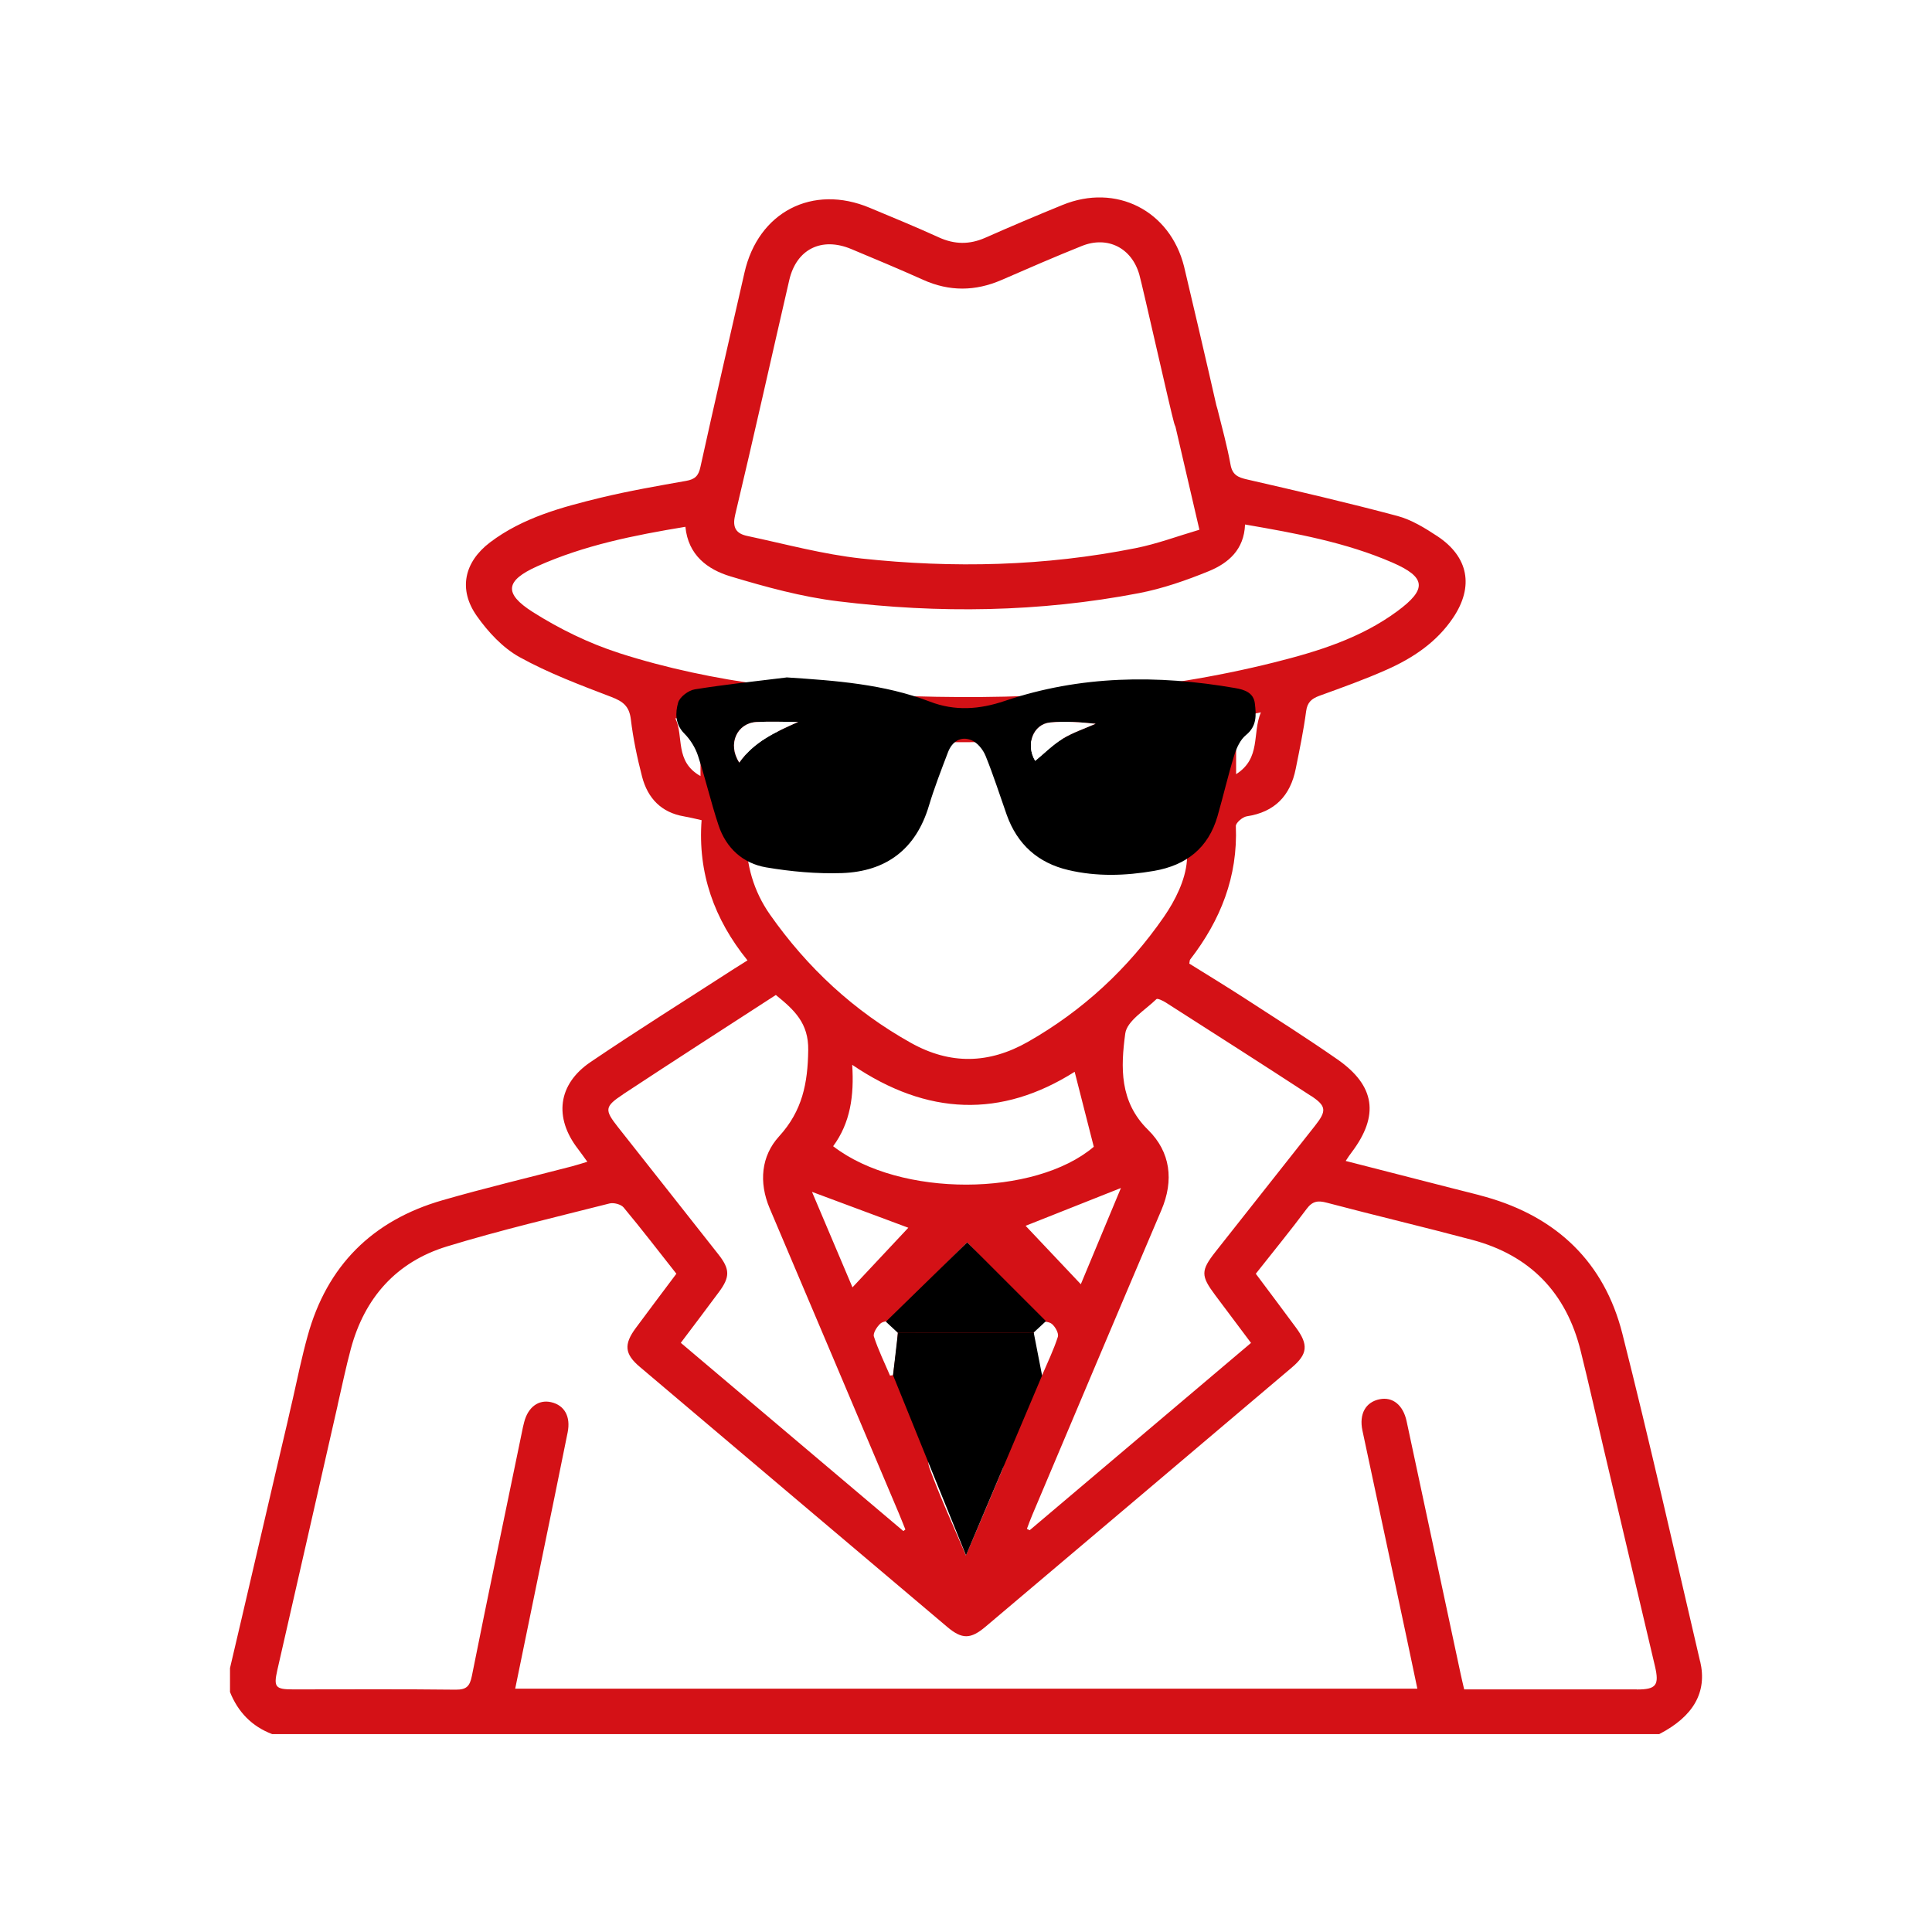 <?xml version="1.0" encoding="UTF-8"?><svg id="a" xmlns="http://www.w3.org/2000/svg" xmlns:xlink="http://www.w3.org/1999/xlink" viewBox="0 0 210 210"><defs><filter id="b" filterUnits="userSpaceOnUse"><feOffset dx="0" dy="0"/><feGaussianBlur result="c" stdDeviation="5"/><feFlood flood-color="#000" flood-opacity=".3"/><feComposite in2="c" operator="in"/><feComposite in="SourceGraphic"/></filter></defs><g id="d" filter="url(#b)"><path d="m180.35,188.53H29.58c-2.21-.84-3.71-2.4-4.58-4.57v-2.61c1.09-4.54,5.17-22.22,6.25-26.75.2-.85.38-1.69.58-2.53.51-2.27.99-4.55,1.6-6.8,2.1-7.66,7.06-12.59,14.67-14.78,4.66-1.33,9.37-2.45,14.05-3.68.51-.13,1.01-.29,1.69-.49-.4-.56-.7-.99-1.02-1.41-2.62-3.39-2.2-7.01,1.37-9.43,5.13-3.49,10.4-6.77,15.61-10.14.4-.27.82-.52,1.45-.92-3.61-4.45-5.42-9.49-4.99-15.24-.75-.16-1.32-.31-1.89-.41-2.5-.42-3.97-1.98-4.58-4.32-.53-2.04-.97-4.13-1.22-6.23-.17-1.42-.84-1.94-2.11-2.43-3.39-1.3-6.83-2.59-9.99-4.35-1.83-1.01-3.42-2.72-4.64-4.45-2.03-2.9-1.38-5.88,1.45-8.02,3.55-2.69,7.79-3.82,12.02-4.85,3.06-.75,6.18-1.28,9.28-1.83.95-.17,1.34-.53,1.55-1.5,1.55-7.06,3.2-14.09,4.79-21.13,1.5-6.6,7.4-9.67,13.63-7.06,2.5,1.06,5.02,2.09,7.5,3.21,1.7.78,3.32.8,5.03.05,2.79-1.23,5.6-2.41,8.42-3.57,5.82-2.38,11.68.6,13.2,6.68.28,1.09,2.83,11.99,3.52,15.09.04.13.08.27.11.41.5,2,1.05,4,1.42,6.03.21,1.13.8,1.4,1.82,1.63,5.46,1.24,10.91,2.51,16.31,3.95,1.54.41,3,1.31,4.35,2.2,3.39,2.25,4,5.48,1.72,8.87-1.79,2.65-4.37,4.38-7.24,5.65-2.39,1.06-4.85,1.93-7.3,2.83-.85.31-1.31.69-1.44,1.67-.28,2.1-.72,4.18-1.14,6.26-.59,2.92-2.27,4.71-5.32,5.17-.46.07-1.21.71-1.19,1.06.23,5.49-1.66,10.22-4.96,14.5-.06.07-.05.19-.1.45,1.98,1.23,4.02,2.46,6.01,3.76,3.38,2.18,6.79,4.34,10.09,6.64,4.13,2.87,4.57,6.11,1.56,10.1-.2.26-.37.53-.65.95,3.9,1,7.69,1.97,11.47,2.93,1.26.33,2.54.63,3.79.98,7.71,2.19,12.85,7.11,14.81,14.85,3,11.84,5.68,23.77,8.46,35.67.79,3.37-.75,6-4.45,7.91Z" fill="#fff" stroke="#fff" stroke-linecap="round" stroke-linejoin="round" stroke-width="20"/></g><g id="e"><path d="m184.8,180.62c-2.78-11.9-5.46-23.82-8.46-35.67-1.96-7.73-7.1-12.65-14.81-14.84-1.26-.36-2.53-.65-3.79-.98-3.78-.97-7.56-1.94-11.47-2.94.28-.42.45-.69.65-.94,3.01-3.99,2.57-7.23-1.55-10.1-3.3-2.3-6.71-4.46-10.09-6.65-2-1.29-4.03-2.53-6.01-3.76.05-.25.04-.38.1-.45,3.3-4.27,5.19-9.01,4.96-14.5-.01-.35.73-.99,1.19-1.06,3.05-.46,4.74-2.25,5.32-5.17.42-2.08.85-4.15,1.13-6.25.13-.98.6-1.37,1.44-1.68,2.45-.89,4.92-1.77,7.3-2.83,2.87-1.27,5.46-3,7.24-5.66,2.28-3.39,1.67-6.62-1.72-8.86-1.35-.89-2.81-1.79-4.35-2.2-5.4-1.44-10.85-2.71-16.31-3.96-1.02-.23-1.62-.5-1.82-1.63-.37-2.03-.92-4.02-1.42-6.03-.04-.14-.08-.28-.12-.41-.69-3.1-3.24-14-3.51-15.09-1.53-6.08-7.39-9.06-13.21-6.68-2.82,1.15-5.63,2.34-8.41,3.57-1.71.75-3.33.73-5.04-.05-2.47-1.13-4.99-2.16-7.5-3.21-6.22-2.61-12.13.45-13.62,7.05-1.6,7.04-3.24,14.08-4.79,21.13-.21.97-.6,1.33-1.55,1.5-3.11.55-6.22,1.09-9.29,1.83-4.23,1.03-8.46,2.16-12.02,4.85-2.82,2.14-3.48,5.12-1.44,8.01,1.22,1.73,2.81,3.45,4.63,4.46,3.16,1.75,6.6,3.04,10,4.34,1.27.49,1.94,1.01,2.11,2.43.25,2.1.69,4.18,1.22,6.23.61,2.34,2.08,3.9,4.57,4.32.58.1,1.15.24,1.9.41-.43,5.75,1.38,10.79,4.99,15.24-.63.39-1.04.65-1.45.91-5.21,3.37-10.47,6.66-15.61,10.14-3.57,2.42-3.99,6.05-1.37,9.44.32.42.62.85,1.02,1.4-.68.2-1.18.37-1.69.5-4.68,1.22-9.4,2.34-14.05,3.68-7.62,2.19-12.57,7.12-14.67,14.78-.62,2.24-1.09,4.52-1.6,6.79-.21.84-.38,1.69-.58,2.53-1.08,4.54-5.17,22.21-6.25,26.75v2.61c.87,2.17,2.37,3.73,4.58,4.57h150.77c3.7-1.91,5.24-4.54,4.45-7.91Zm-42.32-61.52c1.71,1.12,1.73,1.65.46,3.26-3.6,4.57-7.21,9.13-10.82,13.7-1.61,2.05-1.61,2.61-.03,4.72,1.27,1.69,2.54,3.39,3.89,5.19-8.06,6.82-16.06,13.59-24.06,20.36-.1-.05-.2-.1-.3-.15.19-.5.37-1.01.58-1.5,4.67-11.05,9.33-22.1,14.03-33.13,1.39-3.25,1-6.34-1.44-8.74-3.13-3.07-2.97-6.82-2.48-10.47.19-1.38,2.16-2.54,3.39-3.74.11-.11.7.17,1,.36,5.27,3.37,10.54,6.73,15.78,10.15Zm-42.3,20.89c1.78-1.78,3.37-3.37,4.95-4.95,1.37,1.42,2.92,3.04,4.63,4.83-3.19.48-6.33.32-9.58.12Zm8.79,19.7c-1.27,3.04-2.57,6.07-3.98,9.38-1.42-3.34-2.82-6.38-3.96-9.51-.34-.93.04-2.13.16-3.2.44-3.71.91-7.41,1.38-11.21h4.85c.56,4.56,1.11,9.07,1.65,13.58.04.31.02.67-.1.96Zm-18.42-35.09c1.88-2.54,2.3-5.5,2.08-8.86,8.17,5.55,16.21,5.8,24.18.76.68,2.66,1.35,5.32,2.08,8.15-6.4,5.43-21.05,5.56-28.33-.06Zm2.11,15.33c-1.51-3.55-2.93-6.9-4.4-10.38,3.68,1.37,7.19,2.68,10.47,3.9-1.84,1.97-3.84,4.11-6.07,6.48Zm4.93,4.95c-.09,1.54-.34,3.07-.52,4.6-.11.01-.22.03-.33.04-.6-1.41-1.28-2.79-1.75-4.24-.12-.37.32-1.05.69-1.4.26-.25.95-.37,1.23-.2.35.21.71.8.69,1.2Zm24.25-15.75c-1.44,3.45-2.91,6.98-4.36,10.46-2.11-2.24-4.2-4.45-6-6.35,3.04-1.2,6.66-2.64,10.36-4.11Zm-6.86,16.19c-.46,1.43-1.13,2.8-1.72,4.19-.11,0-.23,0-.34,0-.2-1.56-.45-3.11-.57-4.68-.03-.37.29-.97.6-1.09.4-.15,1.08-.09,1.39.17.37.31.77,1.03.64,1.4Zm19.38-61.17v-6.15c.75-.16,1.52-.32,2.69-.57-.96,2.32.04,4.98-2.69,6.72Zm-54.46-28.15c2.03-8.51,3.92-17.04,5.89-25.56.78-3.36,3.51-4.72,6.74-3.37,2.61,1.09,5.22,2.18,7.8,3.34,2.86,1.29,5.68,1.26,8.54.02,2.89-1.26,5.79-2.52,8.71-3.69,2.8-1.13,5.43.2,6.26,3.11.37,1.31,3.4,14.83,3.78,16.13.04.14.09.28.15.41.84,3.61,1.68,7.24,2.6,11.19-2.38.7-4.61,1.54-6.93,2-9.86,1.97-19.82,2.2-29.78,1.13-4.19-.45-8.32-1.58-12.46-2.46-1.12-.24-1.63-.85-1.3-2.23Zm-3.75,28.36c-2.86-1.6-1.79-4.32-2.74-6.28,2.46-.3,2.72-.08,2.73,2.11,0,1.24,0,2.49,0,4.17Zm-8.86-13.38c-3.27-1.05-6.46-2.61-9.37-4.45-3.22-2.04-2.97-3.43.48-4.98,5.1-2.29,10.53-3.37,16.1-4.29.3,3.09,2.41,4.64,4.9,5.39,3.83,1.15,7.75,2.23,11.72,2.71,10.92,1.34,21.86,1.19,32.69-.89,2.59-.5,5.14-1.39,7.59-2.39,2.11-.87,3.83-2.33,3.93-5.07,5.62.97,10.97,1.95,16,4.13,3.68,1.6,3.82,2.89.53,5.31-3.98,2.93-8.62,4.36-13.32,5.54-12.88,3.23-26,4.08-39.22,3.69-10.86-.32-21.64-1.36-32.04-4.7Zm13.82,19.85c.03-3.32-.03-6.63-.05-9.95,0-.53,0-1.06,0-1.76,16.16,2.14,32.12,2.07,48.07-.2,0,4.91.25,9.8-.12,14.65-.16,2.09-1.27,4.31-2.5,6.09-3.88,5.61-8.8,10.18-14.77,13.58-4.24,2.41-8.44,2.51-12.72.12-6.2-3.46-11.26-8.16-15.32-13.94-1.79-2.55-2.62-5.45-2.59-8.6Zm-13.38,28.11c5.49-3.62,11.03-7.18,16.6-10.79,2.01,1.63,3.57,3.06,3.52,6-.05,3.59-.63,6.59-3.17,9.37-1.94,2.13-2.22,4.98-1.02,7.82,4.7,11.04,9.36,22.1,14.04,33.15.25.58.47,1.18.71,1.76-.07.06-.15.11-.22.17-8.04-6.8-16.07-13.6-24.19-20.46,1.42-1.89,2.8-3.7,4.15-5.53,1.21-1.63,1.2-2.48-.06-4.08-3.63-4.62-7.28-9.22-10.92-13.84-1.47-1.87-1.48-2.22.57-3.57Zm110.17,64.69c-4.09,0-8.18,0-12.26,0h-6.49c-.16-.69-.29-1.22-.4-1.75-1.95-9.14-3.9-18.27-5.86-27.41-.38-1.76-1.52-2.66-2.92-2.38-1.53.3-2.26,1.6-1.88,3.4,1.21,5.69,2.43,11.37,3.64,17.05.78,3.64,1.55,7.29,2.33,11.01H56c.96-4.66,1.89-9.23,2.83-13.8.96-4.68,1.93-9.36,2.87-14.05.35-1.74-.35-2.96-1.8-3.29-1.35-.31-2.5.53-2.92,2.15-.1.37-.18.74-.25,1.11-1.82,8.83-3.67,17.65-5.44,26.5-.23,1.13-.59,1.5-1.77,1.49-5.89-.07-11.77-.03-17.66-.03-1.93,0-2.13-.25-1.72-2.08,1.18-5.19,5.37-23.52,6.54-28.71.02-.08.03-.17.05-.25.46-1.99.87-3.99,1.4-5.96,1.49-5.56,4.95-9.47,10.46-11.15,5.82-1.78,11.77-3.17,17.67-4.67.45-.11,1.23.09,1.52.43,1.95,2.34,3.8,4.75,5.74,7.21-1.5,2-2.97,3.95-4.42,5.91-1.3,1.76-1.22,2.81.44,4.21,11.13,9.43,22.28,18.85,33.42,28.27,1.61,1.36,2.54,1.35,4.17-.03,11.1-9.38,22.2-18.77,33.29-28.17,1.73-1.46,1.81-2.49.45-4.33-1.44-1.96-2.91-3.9-4.37-5.86,1.9-2.41,3.77-4.69,5.52-7.04.64-.86,1.23-.94,2.2-.68,5.26,1.39,10.56,2.64,15.81,4.04,6.3,1.68,10.22,5.76,11.78,12.06.88,3.53,1.67,7.08,2.5,10.62,1.86,7.88,3.72,15.75,5.57,23.63.5,2.11.14,2.56-1.97,2.56Z" fill="#d41116" stroke-width="0"/></g><g id="f"><path d="m85.49,73.63c5.33.35,10.58.72,15.6,2.64,2.71,1.04,5.38.85,8.12-.08,8.2-2.78,16.59-2.87,25.05-1.4,1.01.17,2.01.5,2.14,1.69.14,1.22.24,2.44-.97,3.42-.62.5-1.03,1.41-1.28,2.22-.67,2.17-1.18,4.4-1.81,6.59-1,3.47-3.39,5.34-6.89,5.95-3.12.54-6.24.64-9.33-.09-3.29-.77-5.54-2.78-6.69-5.99-.76-2.15-1.45-4.33-2.31-6.44-.28-.68-.89-1.43-1.54-1.69-1.16-.47-2.1.16-2.54,1.32-.73,1.92-1.48,3.84-2.07,5.81-1.41,4.73-4.65,7.15-9.45,7.32-2.74.09-5.53-.16-8.24-.62-2.53-.43-4.36-2.1-5.18-4.58-.83-2.5-1.42-5.08-2.24-7.58-.29-.87-.83-1.74-1.48-2.39-1.02-1.03-.98-2.26-.67-3.36.18-.62,1.12-1.33,1.81-1.44,3.3-.53,6.63-.88,9.95-1.29Zm27.03,9.07c.99-.81,1.9-1.74,2.98-2.4,1.11-.68,2.38-1.1,3.59-1.63-1.67-.17-3.32-.3-4.94-.14-1.85.18-2.69,2.4-1.63,4.17Zm-25.77-4.23c-1.51,0-3.02-.06-4.53.01-2.1.11-3.19,2.39-1.87,4.41,1.6-2.29,3.97-3.34,6.4-4.42Z" stroke-width="0"/><path d="m112.52,82.7c-1.06-1.77-.23-3.99,1.63-4.17,1.62-.16,3.27-.03,4.94.14-1.2.53-2.47.95-3.59,1.63-1.08.66-1.99,1.59-2.98,2.4Z" fill="#fff" stroke-width="0"/><path d="m86.76,78.47c-2.42,1.08-4.79,2.13-6.4,4.42-1.32-2.02-.24-4.3,1.87-4.41,1.51-.08,3.02-.01,4.53-.01Z" fill="#fff" stroke-width="0"/></g><polygon points="105 169.06 113.27 149.51 112.36 144.84 97.6 144.88 97.07 149.48 105 169.06" stroke-width="0"/><polygon points="96.29 143.66 97.6 144.88 112.36 144.84 113.69 143.6 105.13 135.04 96.29 143.66" stroke-width="0"/></svg>